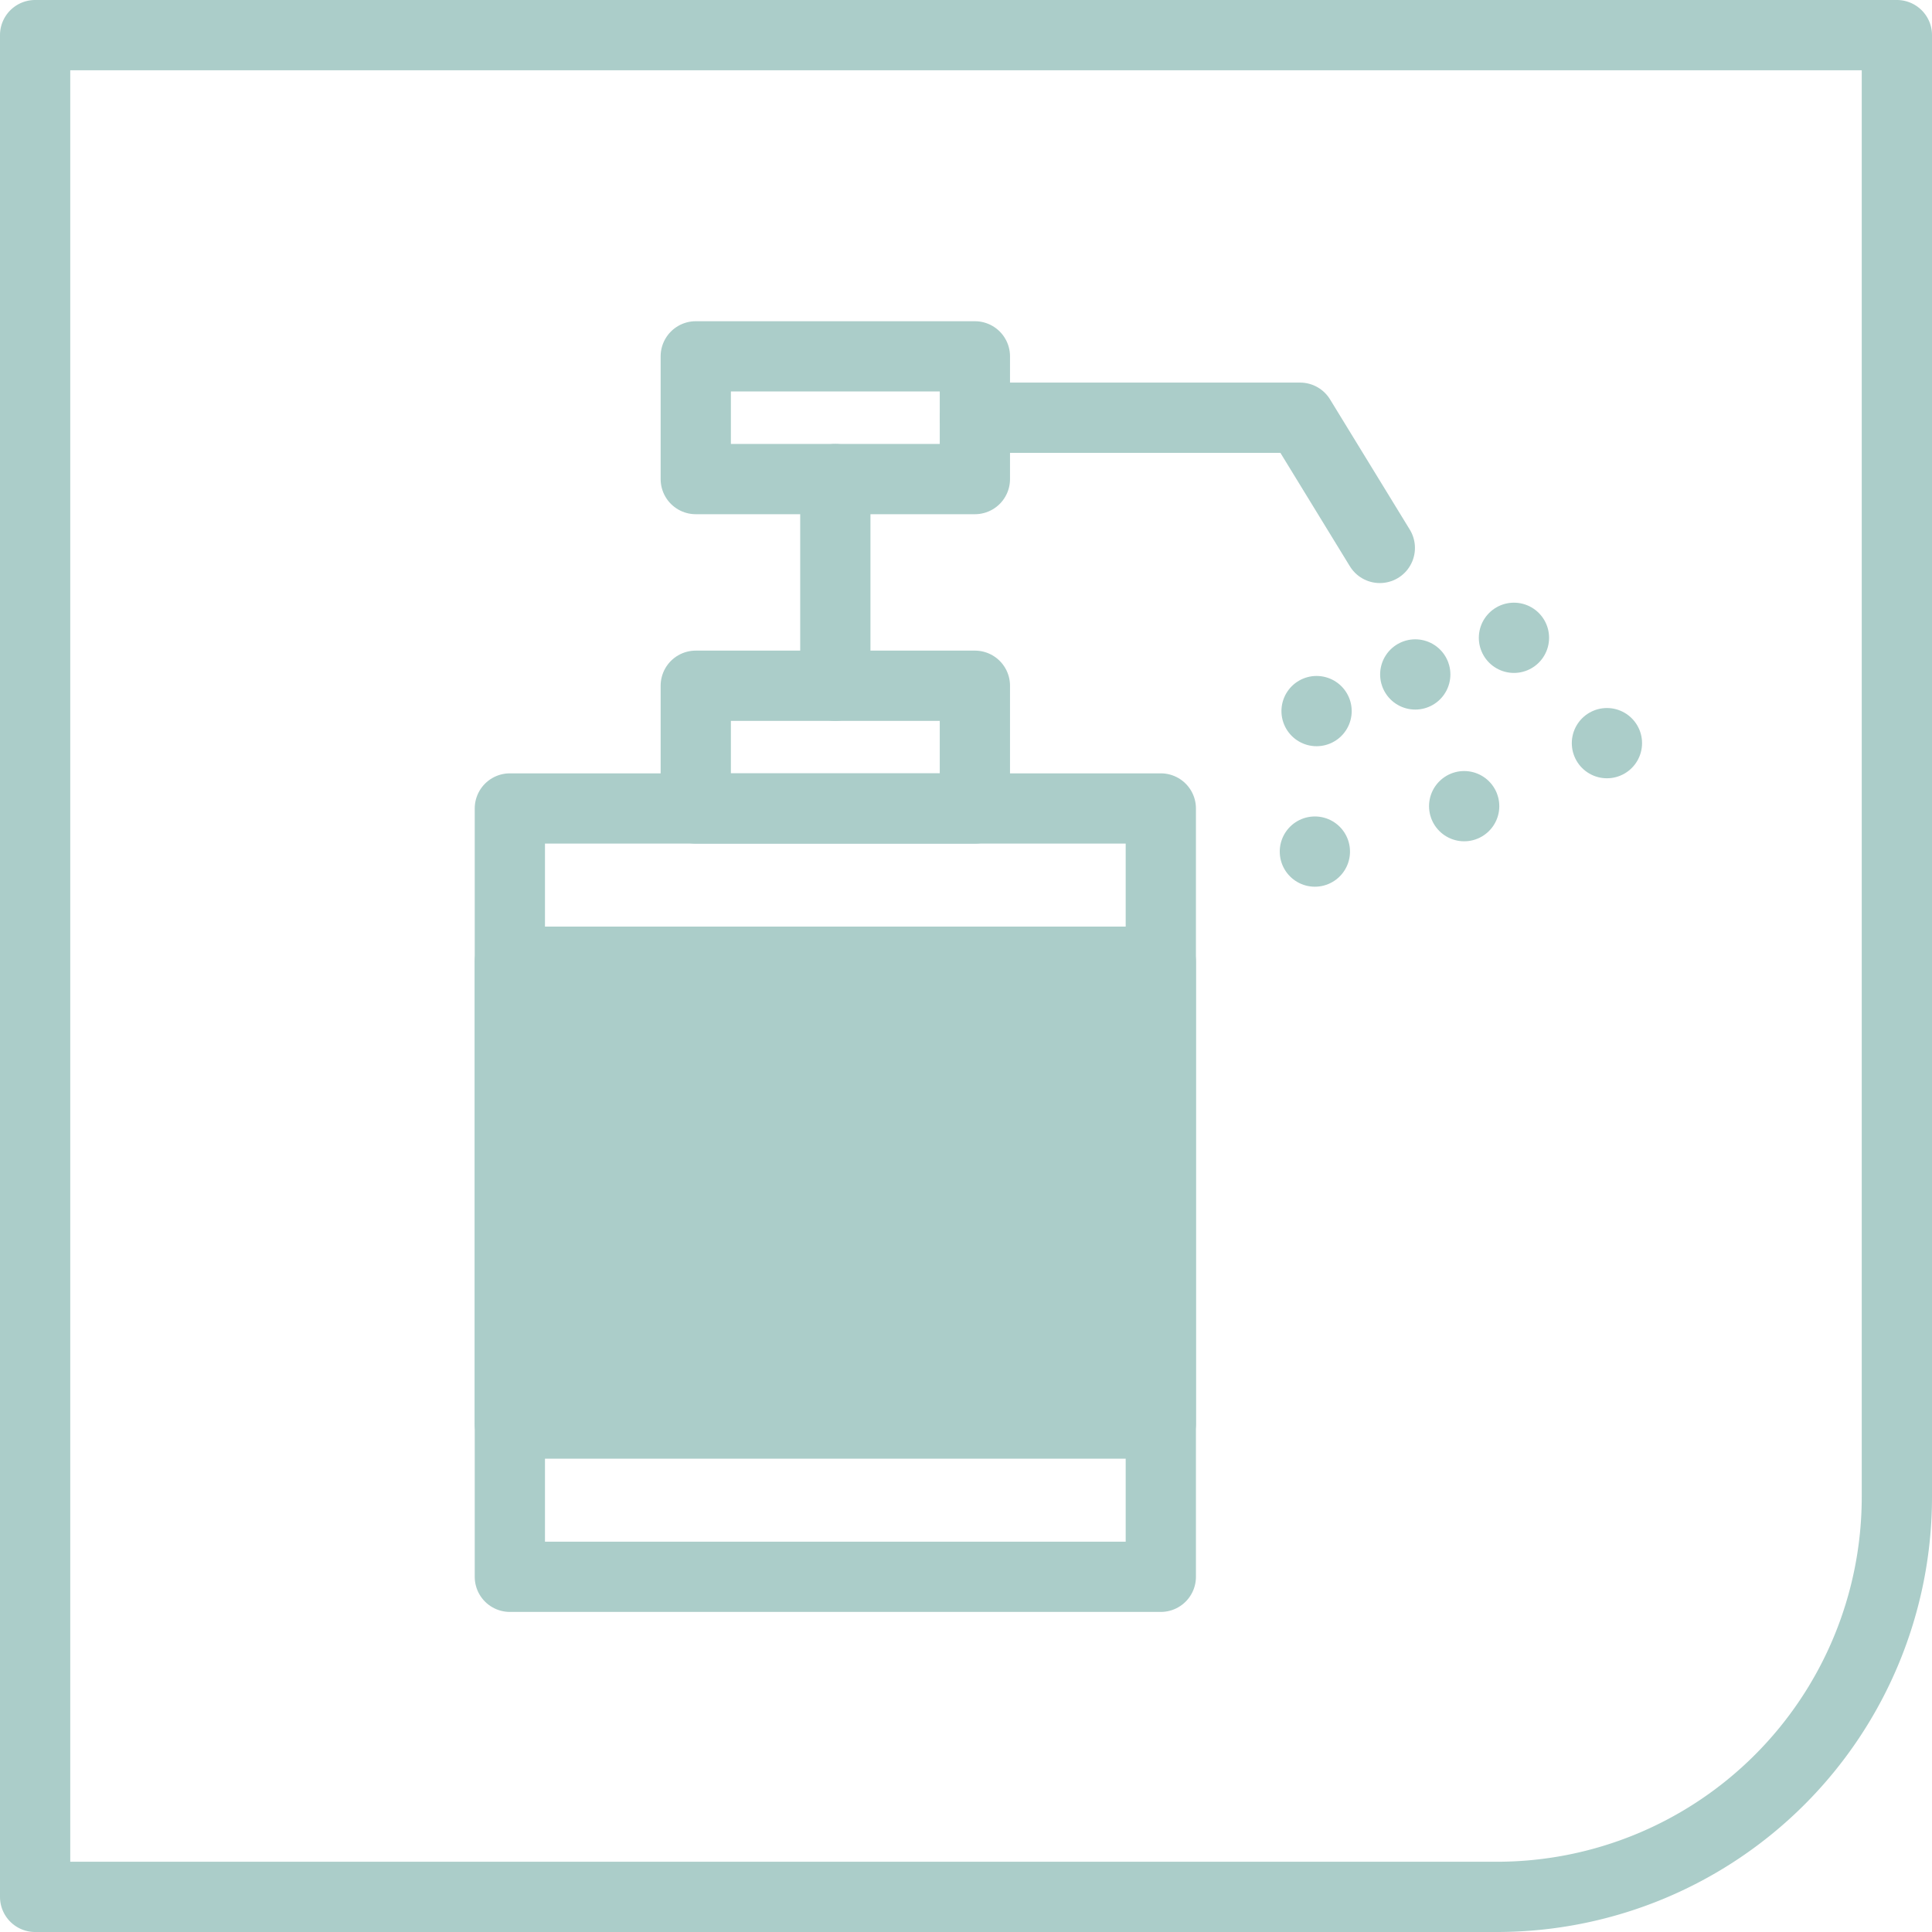 <svg height="110" viewBox="0 0 110 110" width="110" xmlns="http://www.w3.org/2000/svg"><g stroke="#abcdc9" stroke-linecap="round" stroke-linejoin="round" stroke-width="4"><path d="m0 0h43.745v37.063h-43.745z" fill="none" transform="matrix(0 1 -1 0 66.092 46.031)"/><path d="m29.029 54.757h37.063v26.294h-37.063z" fill="#abcdc9"/><g fill="none"><path d="m39.614 39.043h15.892v6.988h-15.892z"/><path d="m39.614 20.289h15.892v6.988h-15.892z"/><path d="m47.56 39.043v-11.766"/><path d="m-993.755 3137.687h18.514l4.54 7.414" transform="translate(1049.262 -3113.904)"/><path d="m80.579 38.4 4.757 12.811" stroke-dasharray="0 8"/><path d="m74.96 40.486-.165 13.665" stroke-dasharray="0 8"/><path d="m86.198 36.314 9.043 10.246" stroke-dasharray="0 8"/><path d="m0 0h106a0 0 0 0 1 0 0v83.225a22.775 22.775 0 0 1 -22.775 22.775h-83.225a0 0 0 0 1 0 0v-106a0 0 0 0 1 0 0z" transform="translate(2 2)"/></g></g></svg>